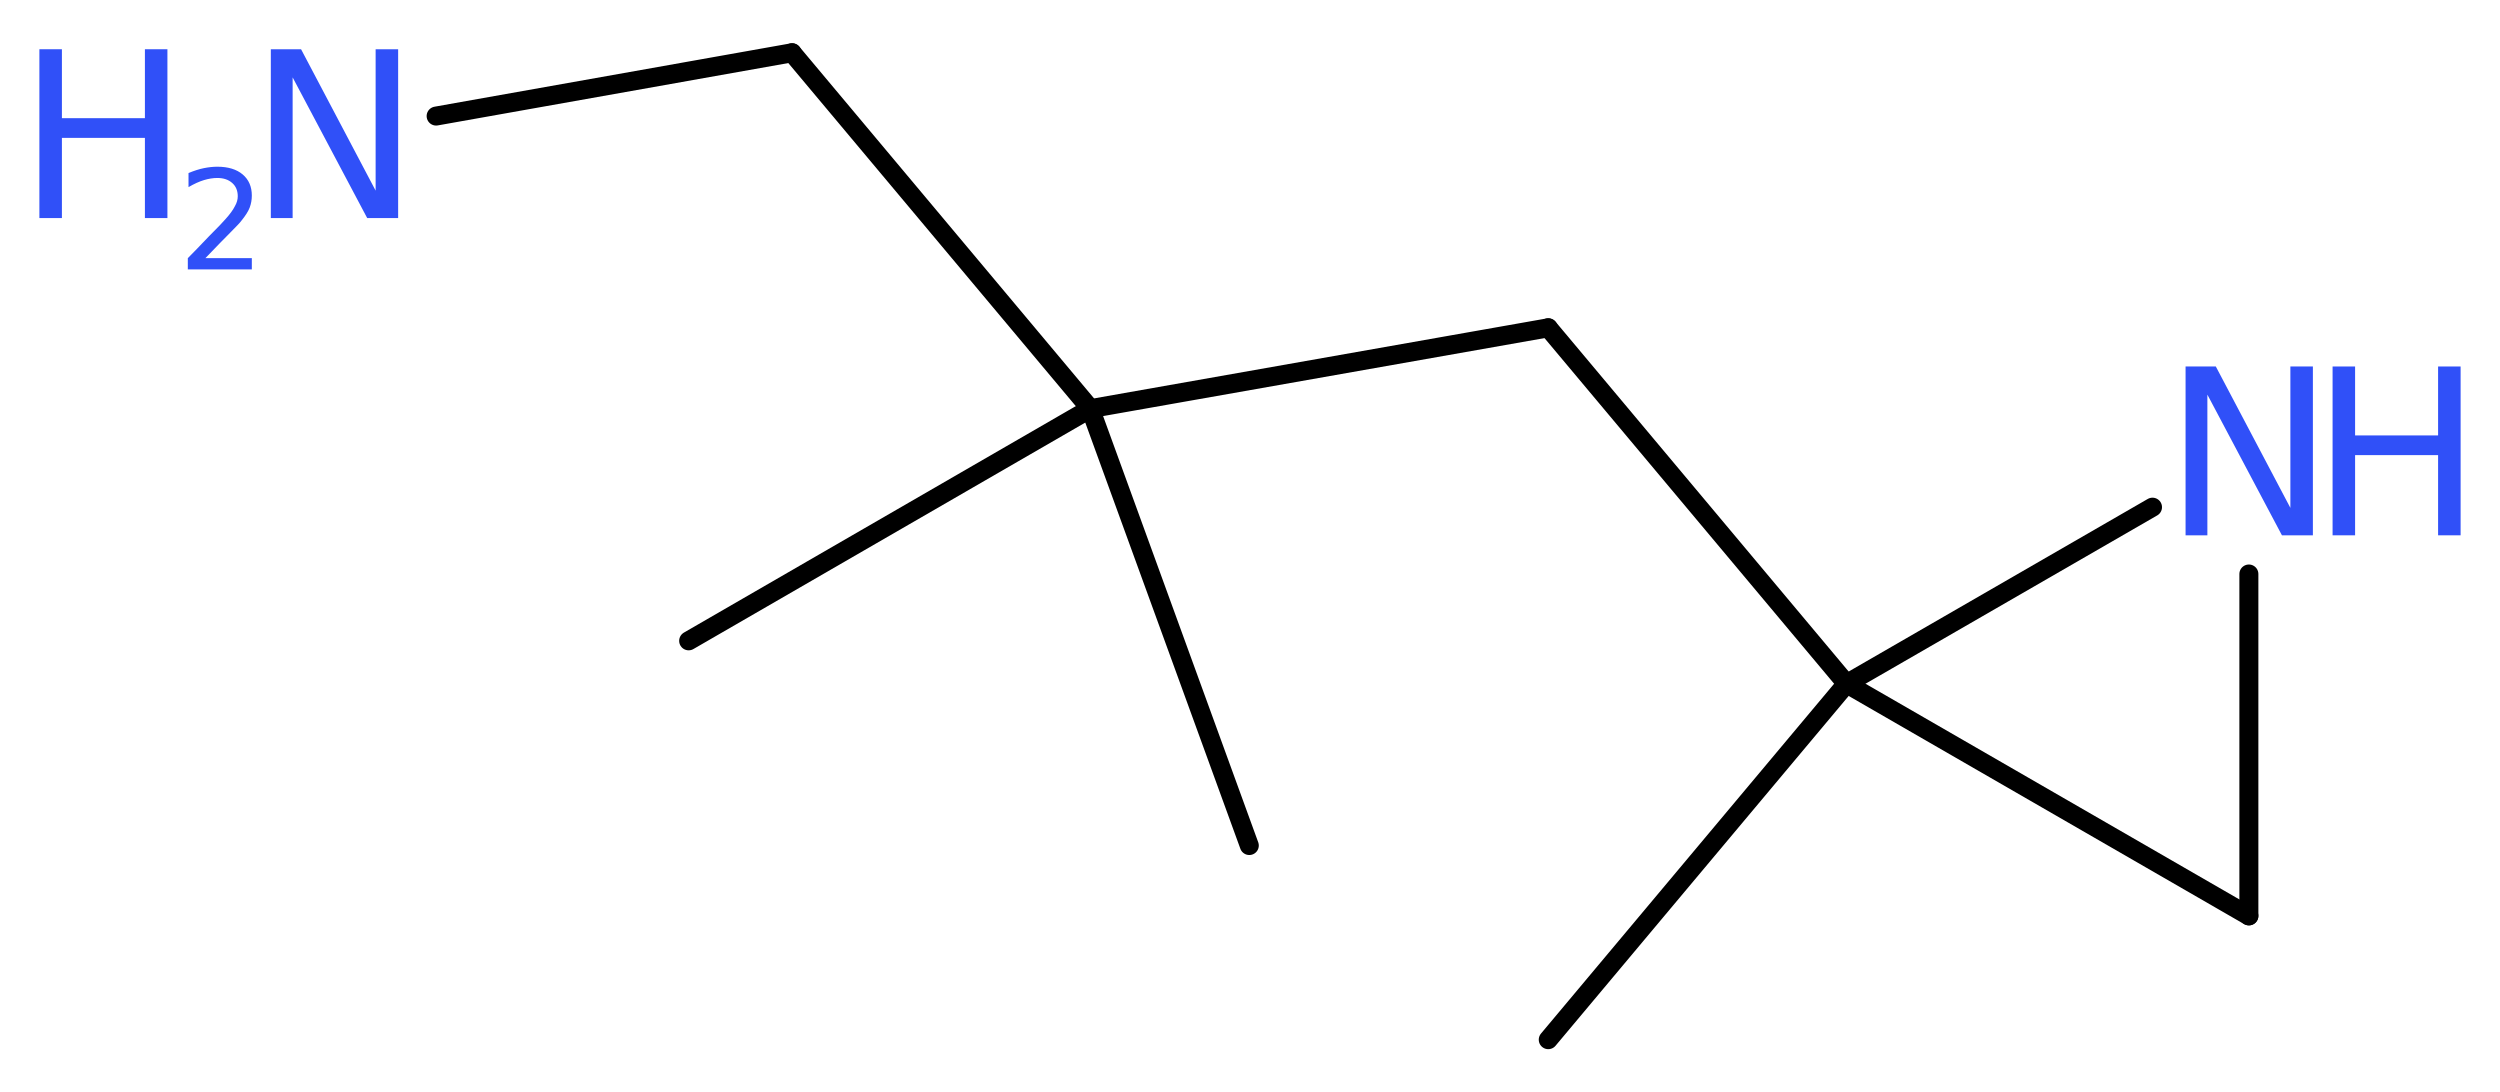 <?xml version='1.0' encoding='UTF-8'?>
<!DOCTYPE svg PUBLIC "-//W3C//DTD SVG 1.1//EN" "http://www.w3.org/Graphics/SVG/1.1/DTD/svg11.dtd">
<svg version='1.2' xmlns='http://www.w3.org/2000/svg' xmlns:xlink='http://www.w3.org/1999/xlink' width='35.54mm' height='15.53mm' viewBox='0 0 35.54 15.53'>
  <desc>Generated by the Chemistry Development Kit (http://github.com/cdk)</desc>
  <g stroke-linecap='round' stroke-linejoin='round' stroke='#000000' stroke-width='.27' fill='#3050F8'>
    <rect x='.0' y='.0' width='36.0' height='16.0' fill='#FFFFFF' stroke='none'/>
    <g id='mol1' class='mol'>
      <line id='mol1bnd1' class='bond' x1='9.79' y1='9.11' x2='15.5' y2='5.81'/>
      <line id='mol1bnd2' class='bond' x1='15.5' y1='5.81' x2='17.76' y2='12.02'/>
      <line id='mol1bnd3' class='bond' x1='15.5' y1='5.81' x2='11.26' y2='.75'/>
      <line id='mol1bnd4' class='bond' x1='11.26' y1='.75' x2='6.2' y2='1.65'/>
      <line id='mol1bnd5' class='bond' x1='15.5' y1='5.81' x2='22.01' y2='4.66'/>
      <line id='mol1bnd6' class='bond' x1='22.01' y1='4.66' x2='26.25' y2='9.72'/>
      <line id='mol1bnd7' class='bond' x1='26.25' y1='9.72' x2='22.01' y2='14.78'/>
      <line id='mol1bnd8' class='bond' x1='26.25' y1='9.72' x2='31.97' y2='13.02'/>
      <line id='mol1bnd9' class='bond' x1='31.97' y1='13.02' x2='31.97' y2='8.16'/>
      <line id='mol1bnd10' class='bond' x1='26.25' y1='9.72' x2='30.6' y2='7.21'/>
      <g id='mol1atm5' class='atom'>
        <path d='M3.85 .7h.43l1.06 2.01v-2.01h.32v2.4h-.44l-1.06 -2.0v2.0h-.31v-2.4z' stroke='none'/>
        <path d='M.56 .7h.32v.98h1.18v-.98h.32v2.4h-.32v-1.14h-1.18v1.14h-.32v-2.4z' stroke='none'/>
        <path d='M2.9 3.67h.68v.16h-.91v-.16q.11 -.11 .3 -.31q.19 -.19 .24 -.25q.09 -.1 .13 -.18q.04 -.07 .04 -.14q.0 -.12 -.08 -.19q-.08 -.07 -.21 -.07q-.09 .0 -.19 .03q-.1 .03 -.22 .1v-.2q.12 -.05 .22 -.07q.1 -.02 .19 -.02q.23 .0 .36 .11q.13 .11 .13 .3q.0 .09 -.03 .17q-.03 .08 -.12 .19q-.02 .03 -.15 .16q-.13 .13 -.36 .37z' stroke='none'/>
      </g>
      <g id='mol1atm10' class='atom'>
        <path d='M31.07 5.21h.43l1.06 2.01v-2.01h.32v2.4h-.44l-1.06 -2.0v2.0h-.31v-2.4z' stroke='none'/>
        <path d='M33.16 5.21h.32v.98h1.18v-.98h.32v2.4h-.32v-1.14h-1.18v1.14h-.32v-2.4z' stroke='none'/>
      </g>
    </g>
  </g>
</svg>
